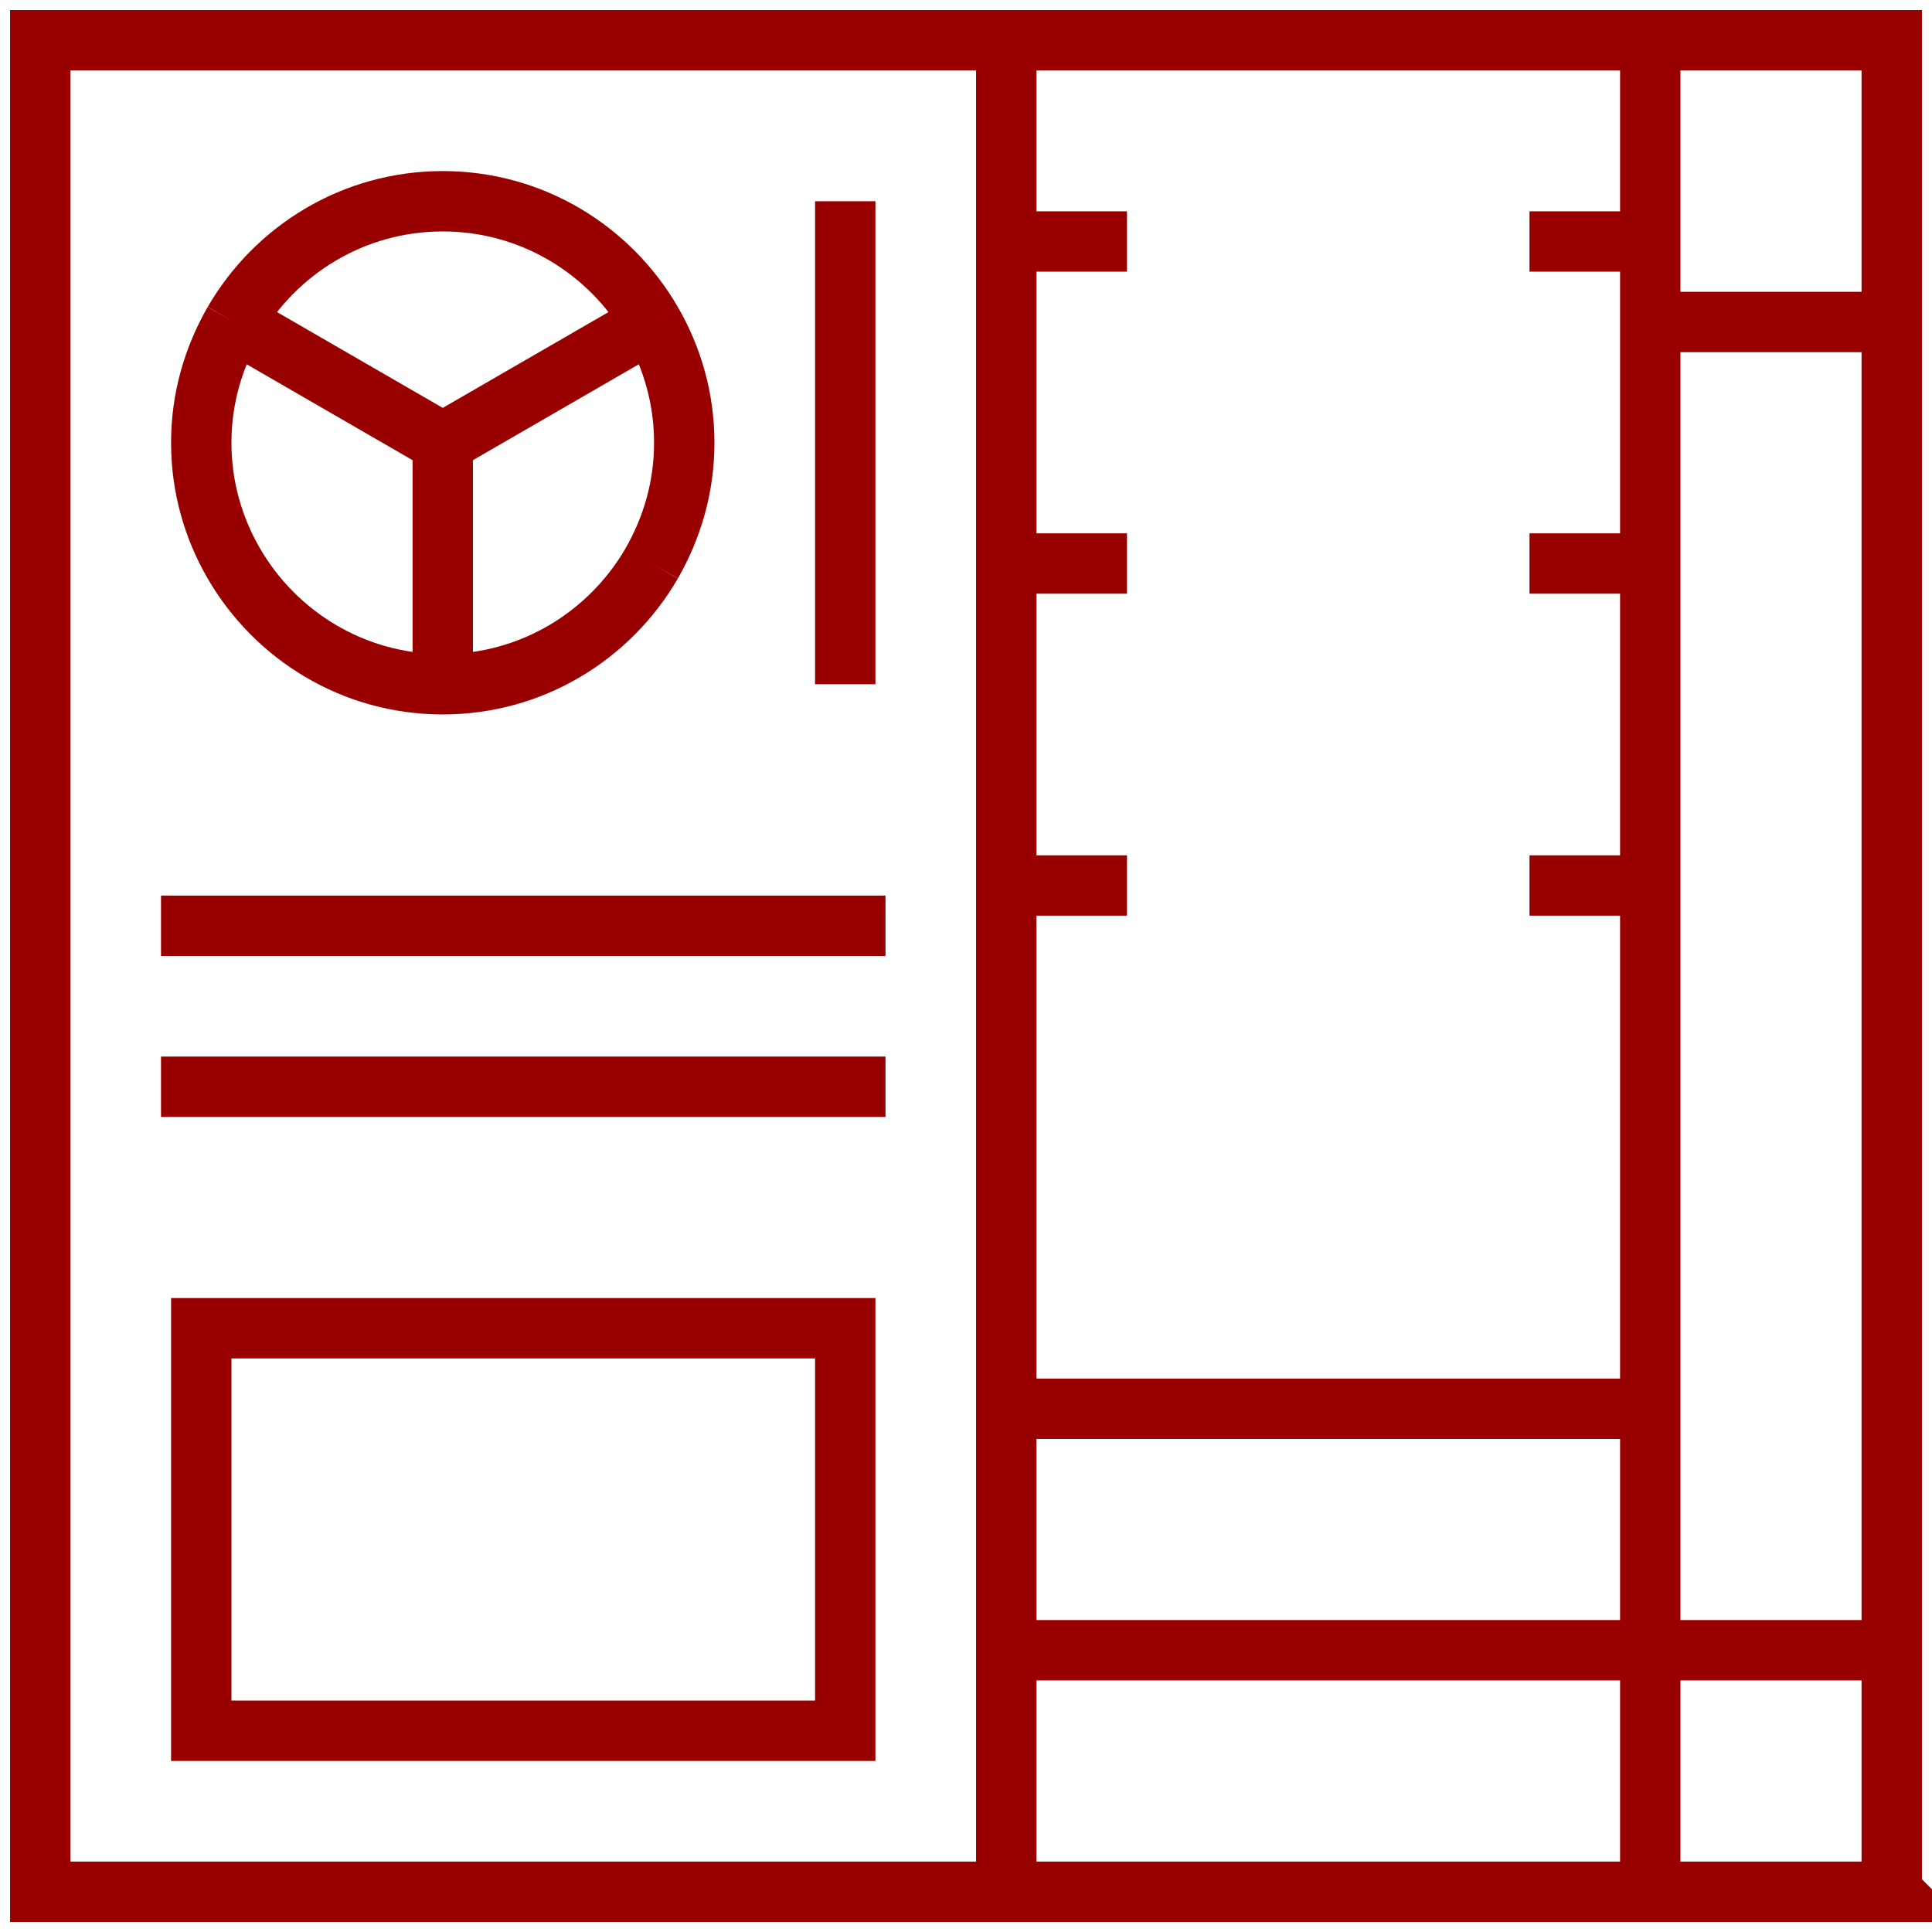 <?xml version="1.0" encoding="UTF-8"?>
<svg id="Computer_and_IT_60_icons_" data-name="Computer and IT (60 icons)" xmlns="http://www.w3.org/2000/svg" viewBox="0 0 48 48">
  <defs>
    <style>
      .cls-1 {
        fill: none;
        stroke: #900;
        stroke-miterlimit: 10;
        stroke-width: 1.5px;
      }
    </style>
  </defs>
  <path id="pc-side" class="cls-1" d="M47,47H1V1h46v46ZM47,1h-6v46h6V1ZM41,1h-16v46h16V1ZM16.19,8h0M11,5c2.22,0,4.15,1.21,5.19,3M11,11l5.19-3M5.81,8c1.04-1.79,2.97-3,5.19-3M16.19,14h0M5.8,8h0M11,11l-5.19-3M5.81,14h0M11,17c-2.22,0-4.15-1.21-5.19-3M5.81,14c-.51-.88-.81-1.9-.81-3s.3-2.11.81-3M16.19,8c.51.88.81,1.9.81,3s-.3,2.11-.81,3M11,11v6M16.19,14c-1.04,1.79-2.97,3-5.19,3M21,5v12M4,23h18M4,27h18M21,33H5v10h16v-10ZM25,6h3M38,6h3M25,14h3M38,14h3M25,22h3M38,22h3M47,8h-6M41,35h-16M47,41h-22"/>
</svg>